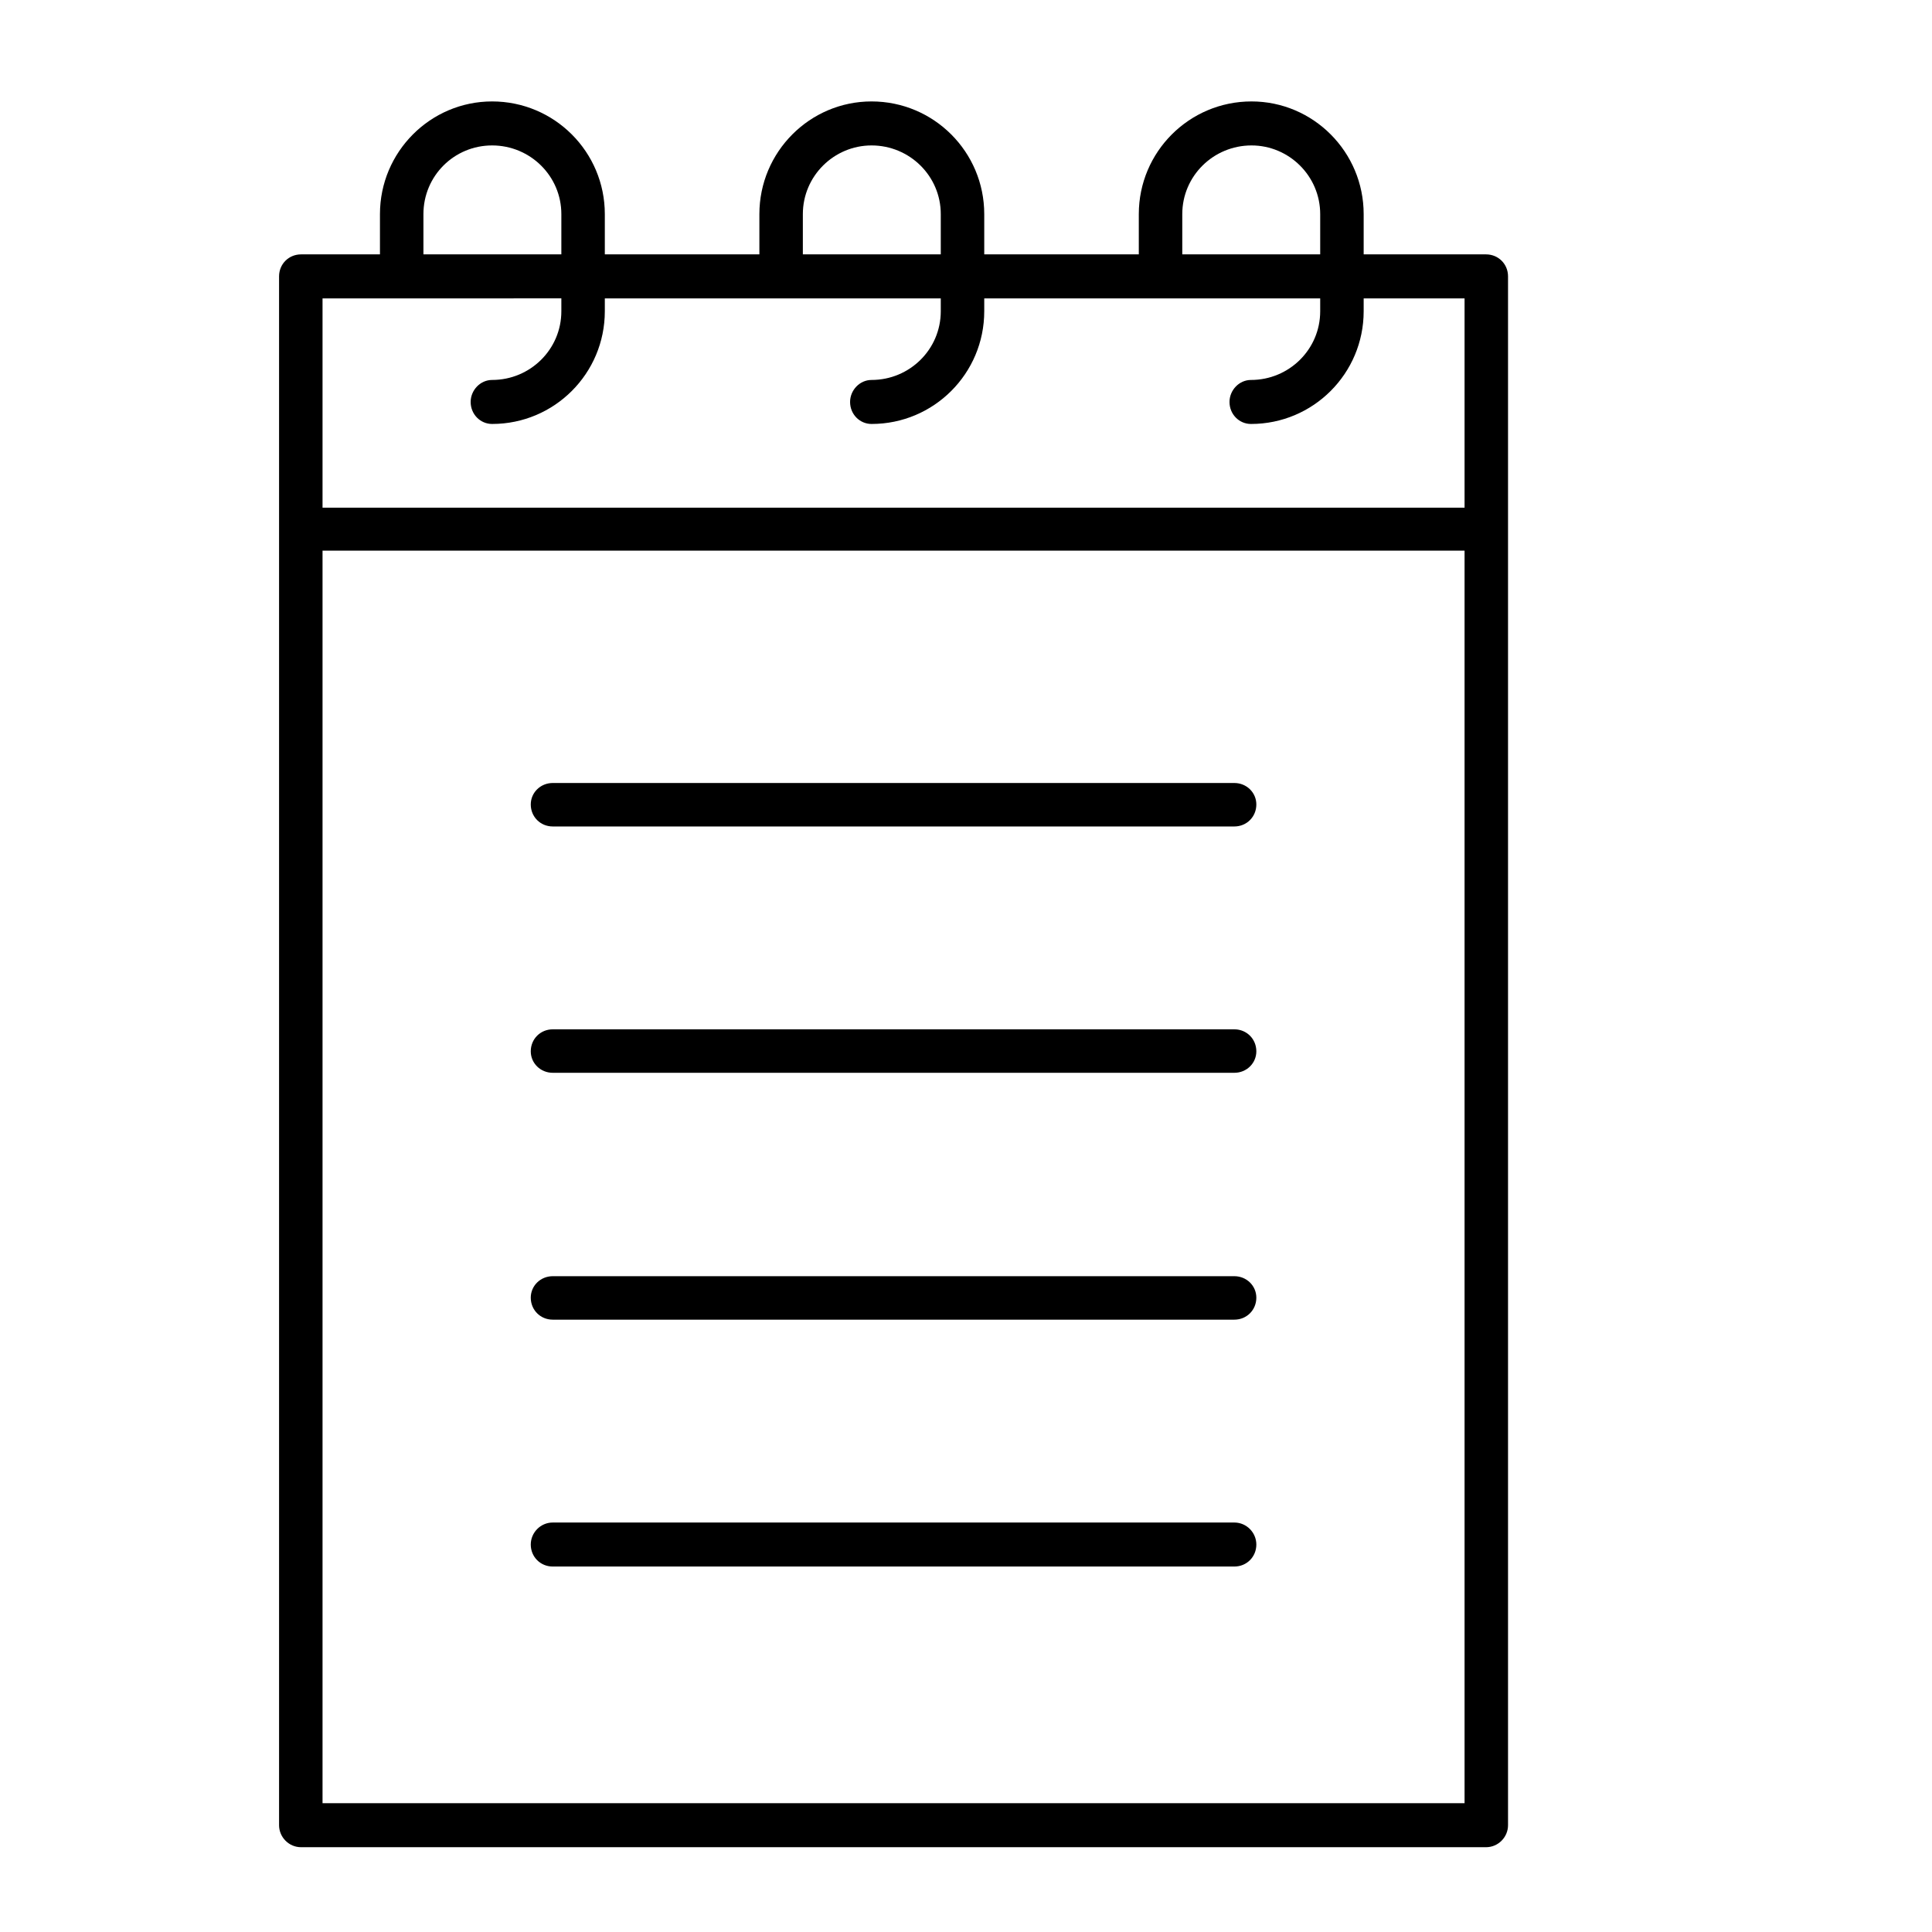 <?xml version="1.0" encoding="UTF-8"?>
<svg xmlns="http://www.w3.org/2000/svg" version="1.2" viewBox="0 0 360 360" width="360" height="360">
  <title>Product-Data-Sheets_resource-catalog-svg</title>
  <style>
		.s0 { fill: #000000 } 
	</style>
  <g id="Layer">
    <path id="Layer" fill-rule="evenodd" class="s0" d="m52 340.1v-288.6c0-2.3 1.8-4.1 4.1-4.1h14.7v-7.5c0-11.6 9.4-21 20.9-21 11.6 0 21 9.4 21 21v7.5h28.8v-7.5c0-11.6 9.4-21 20.9-21 11.6 0 21 9.4 21 21v7.5h28.8v-7.5c0-11.6 9.4-21 21-21 11.5 0 20.9 9.4 20.9 21v7.5h22.8c2.3 0 4.1 1.8 4.1 4.1v288.6c0 2.2-1.8 4.1-4.1 4.1h-220.8c-2.3 0-4.1-1.9-4.1-4.1zm8.1-4.1h212.8v-233.4h-212.8zm160.2-288.6h25.7v-7.5c0-7.1-5.8-12.8-12.8-12.8-7.1 0-12.9 5.7-12.9 12.8zm-70.7 0h25.7v-7.5c0-7.1-5.8-12.8-12.9-12.8-7 0-12.8 5.7-12.8 12.8zm-70.7 0h25.7v-7.5c0-7.1-5.8-12.8-12.9-12.8-7.1 0-12.8 5.7-12.8 12.8zm-18.8 8.2v39h212.8v-39h-18.8v2.4c0 11.6-9.4 21-21 21-2.2 0-4-1.8-4-4.1 0-2.2 1.8-4.1 4-4.1 7.1 0 12.9-5.7 12.9-12.8v-2.4h-62.6v2.4c0 11.6-9.4 21-21 21-2.2 0-4-1.8-4-4.1 0-2.2 1.8-4.1 4-4.1 7.1 0 12.9-5.7 12.9-12.8v-2.4h-62.6v2.4c0 11.6-9.4 21-21 21-2.2 0-4-1.8-4-4.1 0-2.2 1.8-4.1 4-4.1 7.1 0 12.9-5.7 12.9-12.8v-2.4z"></path>
    <path id="Layer" class="s0" d="m230 145.9h-127c-2.3 0-4.1 1.8-4.1 4 0 2.3 1.8 4.1 4.1 4.1h127c2.3 0 4.1-1.8 4.1-4.1 0-2.2-1.8-4-4.1-4z"></path>
    <path id="Layer" class="s0" d="m230 191.8h-127c-2.3 0-4.1 1.8-4.1 4.1 0 2.2 1.8 4 4.1 4h127c2.3 0 4.1-1.8 4.1-4 0-2.3-1.8-4.1-4.1-4.1z"></path>
    <path id="Layer" class="s0" d="m230 237.8h-127c-2.3 0-4.1 1.8-4.1 4 0 2.3 1.8 4.1 4.1 4.1h127c2.3 0 4.1-1.8 4.1-4.1 0-2.2-1.8-4-4.1-4z"></path>
    <path id="Layer" class="s0" d="m230 283.7h-127c-2.3 0-4.1 1.9-4.1 4.1 0 2.3 1.8 4.1 4.1 4.1h127c2.3 0 4.1-1.8 4.1-4.1 0-2.2-1.8-4.1-4.1-4.1z"></path>
  </g>
</svg>
